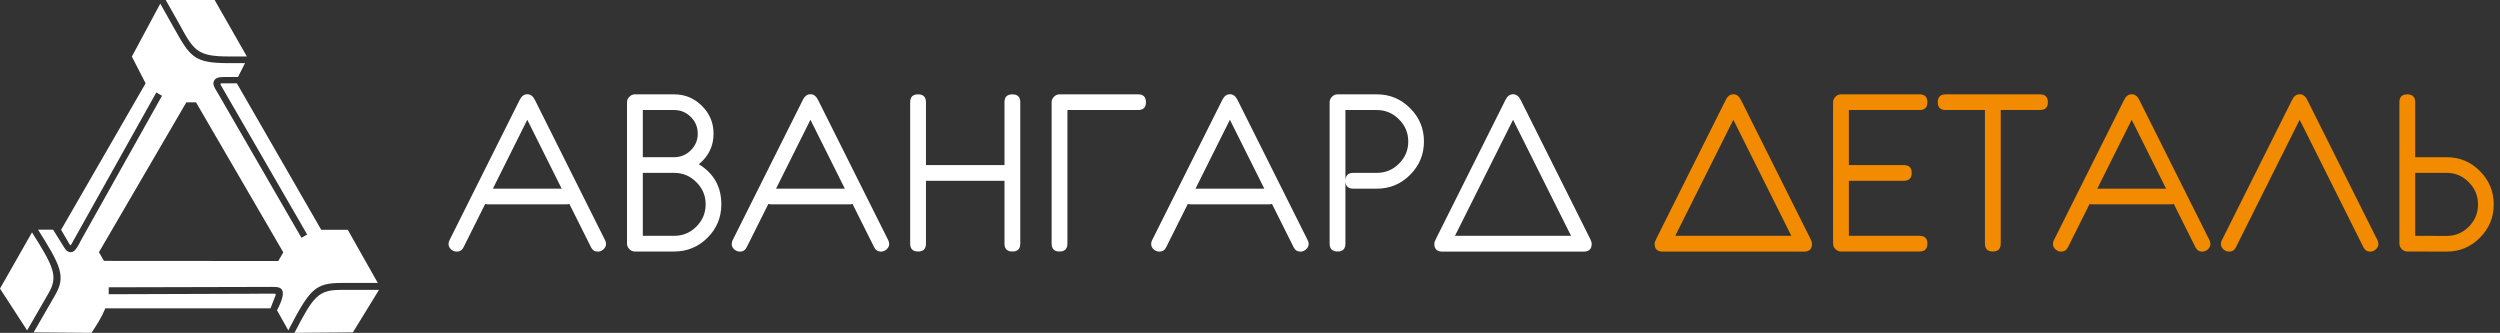 <?xml version="1.0" encoding="UTF-8"?> <svg xmlns="http://www.w3.org/2000/svg" width="338" height="45" viewBox="0 0 338 45" fill="none"><rect x="0" y="0" width="338" height="45" fill="#333333" stroke="none"/><path fill-rule="evenodd" clip-rule="evenodd" d="M17.829 7.648L21.669 0.492L23.447 3.65C25.681 7.616 26.122 8.537 30.874 8.537H33.124L32.18 10.409H30.339C29.568 10.409 29.143 10.536 28.954 10.901C28.703 11.377 28.907 11.71 29.584 12.821L40.756 32.147L41.528 31.703L29.851 11.504C29.773 11.377 29.788 11.266 29.962 11.266H32.023L43.431 31.068H47.019L51.079 38.256H46.122C42.55 38.256 41.842 39.177 38.978 44.667L37.452 41.953C38.129 40.668 38.443 39.637 38.113 39.161C37.814 38.732 37.216 38.78 35.973 38.796H34.1L14.697 38.843V39.78L34.1 39.716L36.004 39.7H36.98C37.326 39.7 37.326 39.764 37.231 40.002L36.571 41.684H14.241C13.753 42.874 13.045 44 12.368 45L4.548 44.937L7.459 39.891C8.907 37.384 8.261 35.987 5.146 31.052H7.176L8.734 33.544C8.985 33.956 9.284 34.115 9.615 34.099C10.134 34.051 10.449 33.464 11.031 32.338L21.905 12.948L21.134 12.504L9.678 32.972C9.552 33.211 9.505 33.226 9.363 32.957L8.261 31.068L19.686 11.266L17.829 7.648ZM22.408 0H29.017L33.376 7.632H30.921C26.641 7.632 26.185 6.823 24.218 3.205L22.408 0ZM51.237 39.193L47.712 44.937L39.812 45C42.361 40.081 43.022 39.193 46.075 39.193H51.237V39.193ZM3.667 44.667L0 39.018L4.327 31.418C7.239 36.035 7.884 37.352 6.593 39.589L3.667 44.667ZM37.625 35.289L38.302 34.115L26.5 13.836H25.193L13.376 34.099L14.052 35.273L37.625 35.289Z" fill="white"></path><path d="M81.934 32.98C81.934 33.263 81.817 33.507 81.583 33.711C81.359 33.916 81.106 34.018 80.823 34.018C80.404 34.018 80.097 33.819 79.902 33.419L76.977 27.569C76.86 27.608 76.733 27.628 76.597 27.628H65.98C65.844 27.628 65.717 27.608 65.6 27.569L62.675 33.419C62.48 33.819 62.178 34.018 61.768 34.018C61.476 34.018 61.213 33.916 60.979 33.711C60.755 33.507 60.642 33.263 60.642 32.98C60.642 32.805 60.686 32.634 60.774 32.468L70.25 13.531C70.504 13.004 70.85 12.741 71.288 12.741C71.727 12.741 72.073 13.004 72.327 13.531L81.803 32.468C81.891 32.634 81.934 32.805 81.934 32.98ZM75.939 25.507L71.288 16.192L66.638 25.507H75.939ZM97.524 27.628C97.524 29.392 96.9 30.899 95.652 32.147C94.404 33.385 92.903 34.004 91.148 34.004H85.839C85.557 34.004 85.308 33.897 85.094 33.682C84.879 33.468 84.772 33.219 84.772 32.936V13.823C84.772 13.54 84.879 13.292 85.094 13.077C85.308 12.863 85.557 12.756 85.839 12.756H91.148C92.61 12.756 93.863 13.277 94.906 14.32C95.949 15.354 96.471 16.602 96.471 18.064C96.471 19.75 95.808 21.13 94.482 22.202C96.51 23.45 97.524 25.259 97.524 27.628ZM94.336 18.064C94.336 17.186 94.024 16.436 93.4 15.812C92.776 15.188 92.025 14.876 91.148 14.876H86.907V21.252H91.148C92.025 21.252 92.776 20.94 93.4 20.316C94.024 19.692 94.336 18.941 94.336 18.064ZM95.403 27.628C95.403 26.458 94.984 25.459 94.146 24.63C93.317 23.791 92.318 23.372 91.148 23.372H86.907V31.883H91.148C92.318 31.883 93.317 31.469 94.146 30.64C94.984 29.802 95.403 28.798 95.403 27.628ZM120.218 32.98C120.218 33.263 120.101 33.507 119.867 33.711C119.642 33.916 119.389 34.018 119.106 34.018C118.687 34.018 118.38 33.819 118.185 33.419L115.26 27.569C115.143 27.608 115.016 27.628 114.88 27.628H104.263C104.127 27.628 104 27.608 103.883 27.569L100.958 33.419C100.763 33.819 100.461 34.018 100.052 34.018C99.759 34.018 99.496 33.916 99.262 33.711C99.038 33.507 98.926 33.263 98.926 32.98C98.926 32.805 98.969 32.634 99.057 32.468L108.533 13.531C108.787 13.004 109.133 12.741 109.572 12.741C110.01 12.741 110.356 13.004 110.61 13.531L120.086 32.468C120.174 32.634 120.218 32.805 120.218 32.98ZM114.222 25.507L109.572 16.192L104.921 25.507H114.222ZM137.942 32.936C137.942 33.648 137.586 34.004 136.874 34.004C136.163 34.004 135.807 33.648 135.807 32.936V24.44H125.19V32.936C125.19 33.648 124.834 34.004 124.123 34.004C123.411 34.004 123.055 33.648 123.055 32.936V13.823C123.055 13.111 123.411 12.756 124.123 12.756C124.834 12.756 125.19 13.111 125.19 13.823V22.319H135.807V13.823C135.807 13.111 136.163 12.756 136.874 12.756C137.586 12.756 137.942 13.111 137.942 13.823V32.936ZM154.932 13.823C154.932 14.525 154.581 14.876 153.879 14.876H144.315V32.936C144.315 33.648 143.959 34.004 143.248 34.004C142.536 34.004 142.18 33.648 142.18 32.936V13.823C142.18 13.54 142.287 13.292 142.502 13.077C142.716 12.863 142.965 12.756 143.248 12.756H153.879C154.581 12.756 154.932 13.111 154.932 13.823ZM176.929 32.98C176.929 33.263 176.812 33.507 176.578 33.711C176.353 33.916 176.1 34.018 175.817 34.018C175.398 34.018 175.091 33.819 174.896 33.419L171.971 27.569C171.854 27.608 171.727 27.628 171.591 27.628H160.974C160.838 27.628 160.711 27.608 160.594 27.569L157.669 33.419C157.474 33.819 157.172 34.018 156.763 34.018C156.47 34.018 156.207 33.916 155.973 33.711C155.749 33.507 155.637 33.263 155.637 32.98C155.637 32.805 155.68 32.634 155.768 32.468L165.244 13.531C165.498 13.004 165.844 12.741 166.283 12.741C166.721 12.741 167.067 13.004 167.321 13.531L176.797 32.468C176.885 32.634 176.929 32.805 176.929 32.98ZM170.933 25.507L166.283 16.192L161.632 25.507H170.933ZM181.901 24.44C181.901 23.728 182.252 23.372 182.954 23.372H186.142C187.312 23.372 188.311 22.958 189.14 22.129C189.978 21.301 190.397 20.301 190.397 19.131C190.397 17.962 189.978 16.962 189.14 16.134C188.311 15.295 187.312 14.876 186.142 14.876H181.901V24.44ZM179.766 32.936V13.823C179.766 13.54 179.873 13.292 180.088 13.077C180.302 12.863 180.551 12.756 180.833 12.756H186.142C187.906 12.756 189.408 13.38 190.646 14.627C191.894 15.866 192.518 17.367 192.518 19.131C192.518 20.886 191.894 22.388 190.646 23.636C189.408 24.883 187.906 25.507 186.142 25.507H182.954C182.252 25.507 181.901 25.151 181.901 24.44V32.936C181.901 33.648 181.545 34.004 180.833 34.004C180.122 34.004 179.766 33.648 179.766 32.936ZM215.197 32.965C215.197 33.667 214.836 34.018 214.115 34.018H195.016C194.285 34.018 193.92 33.667 193.92 32.965C193.92 32.8 193.993 32.575 194.139 32.293L203.527 13.531C203.781 13.004 204.127 12.741 204.566 12.741C204.995 12.741 205.341 13.004 205.604 13.531L214.992 32.293C215.129 32.575 215.197 32.8 215.197 32.965ZM212.404 31.883L204.566 16.192L196.713 31.883H212.404Z" fill="white"></path><path d="M244.98 32.965C244.98 33.667 244.62 34.018 243.898 34.018H224.8C224.069 34.018 223.703 33.667 223.703 32.965C223.703 32.8 223.776 32.575 223.922 32.293L233.311 13.531C233.564 13.004 233.91 12.741 234.349 12.741C234.778 12.741 235.124 13.004 235.387 13.531L244.776 32.293C244.912 32.575 244.98 32.8 244.98 32.965ZM242.187 31.883L234.349 16.192L226.496 31.883H242.187ZM260.584 32.936C260.584 33.648 260.233 34.004 259.531 34.004H248.9C248.617 34.004 248.369 33.897 248.154 33.682C247.94 33.468 247.832 33.219 247.832 32.936V13.823C247.832 13.54 247.94 13.292 248.154 13.077C248.369 12.863 248.617 12.756 248.9 12.756H259.531C260.233 12.756 260.584 13.111 260.584 13.823C260.584 14.525 260.233 14.876 259.531 14.876H249.967V22.319H257.396C258.108 22.319 258.464 22.67 258.464 23.372C258.464 24.084 258.108 24.44 257.396 24.44H249.967V31.883H259.531C260.233 31.883 260.584 32.234 260.584 32.936ZM276.873 13.823C276.873 14.525 276.517 14.876 275.805 14.876H270.497V32.936C270.497 33.648 270.141 34.004 269.43 34.004C268.718 34.004 268.362 33.648 268.362 32.936V14.876H263.054C262.342 14.876 261.986 14.525 261.986 13.823C261.986 13.111 262.342 12.756 263.054 12.756H275.805C276.517 12.756 276.873 13.111 276.873 13.823ZM298.85 32.98C298.85 33.263 298.733 33.507 298.499 33.711C298.275 33.916 298.022 34.018 297.739 34.018C297.32 34.018 297.013 33.819 296.818 33.419L293.893 27.569C293.776 27.608 293.649 27.628 293.513 27.628H282.896C282.76 27.628 282.633 27.608 282.516 27.569L279.591 33.419C279.396 33.819 279.094 34.018 278.684 34.018C278.392 34.018 278.129 33.916 277.895 33.711C277.67 33.507 277.558 33.263 277.558 32.98C277.558 32.805 277.602 32.634 277.69 32.468L287.166 13.531C287.42 13.004 287.766 12.741 288.204 12.741C288.643 12.741 288.989 13.004 289.243 13.531L298.719 32.468C298.807 32.634 298.85 32.805 298.85 32.98ZM292.855 25.507L288.204 16.192L283.554 25.507H292.855ZM321.561 32.98C321.561 33.263 321.444 33.507 321.21 33.711C320.986 33.916 320.733 34.018 320.45 34.018C320.031 34.018 319.724 33.819 319.529 33.419L310.915 16.192L302.302 33.419C302.107 33.819 301.805 34.018 301.395 34.018C301.103 34.018 300.84 33.916 300.606 33.711C300.381 33.507 300.269 33.263 300.269 32.98C300.269 32.805 300.313 32.634 300.401 32.468L309.877 13.531C310.131 13.004 310.477 12.741 310.915 12.741C311.354 12.741 311.7 13.004 311.954 13.531L321.43 32.468C321.517 32.634 321.561 32.805 321.561 32.98ZM337.151 27.642C337.151 29.397 336.527 30.899 335.279 32.147C334.031 33.394 332.53 34.018 330.775 34.018L325.466 34.004C325.184 34.004 324.935 33.897 324.72 33.682C324.506 33.468 324.399 33.219 324.399 32.936V13.823C324.399 13.111 324.755 12.756 325.466 12.756C326.178 12.756 326.534 13.111 326.534 13.823V21.252H330.775C332.539 21.252 334.041 21.876 335.279 23.124C336.527 24.372 337.151 25.878 337.151 27.642ZM335.03 27.642C335.03 26.473 334.611 25.468 333.773 24.63C332.944 23.791 331.945 23.372 330.775 23.372H326.534V31.883L330.775 31.898C331.945 31.898 332.944 31.484 333.773 30.655C334.611 29.817 335.03 28.812 335.03 27.642Z" fill="#F28B00"></path></svg> 
